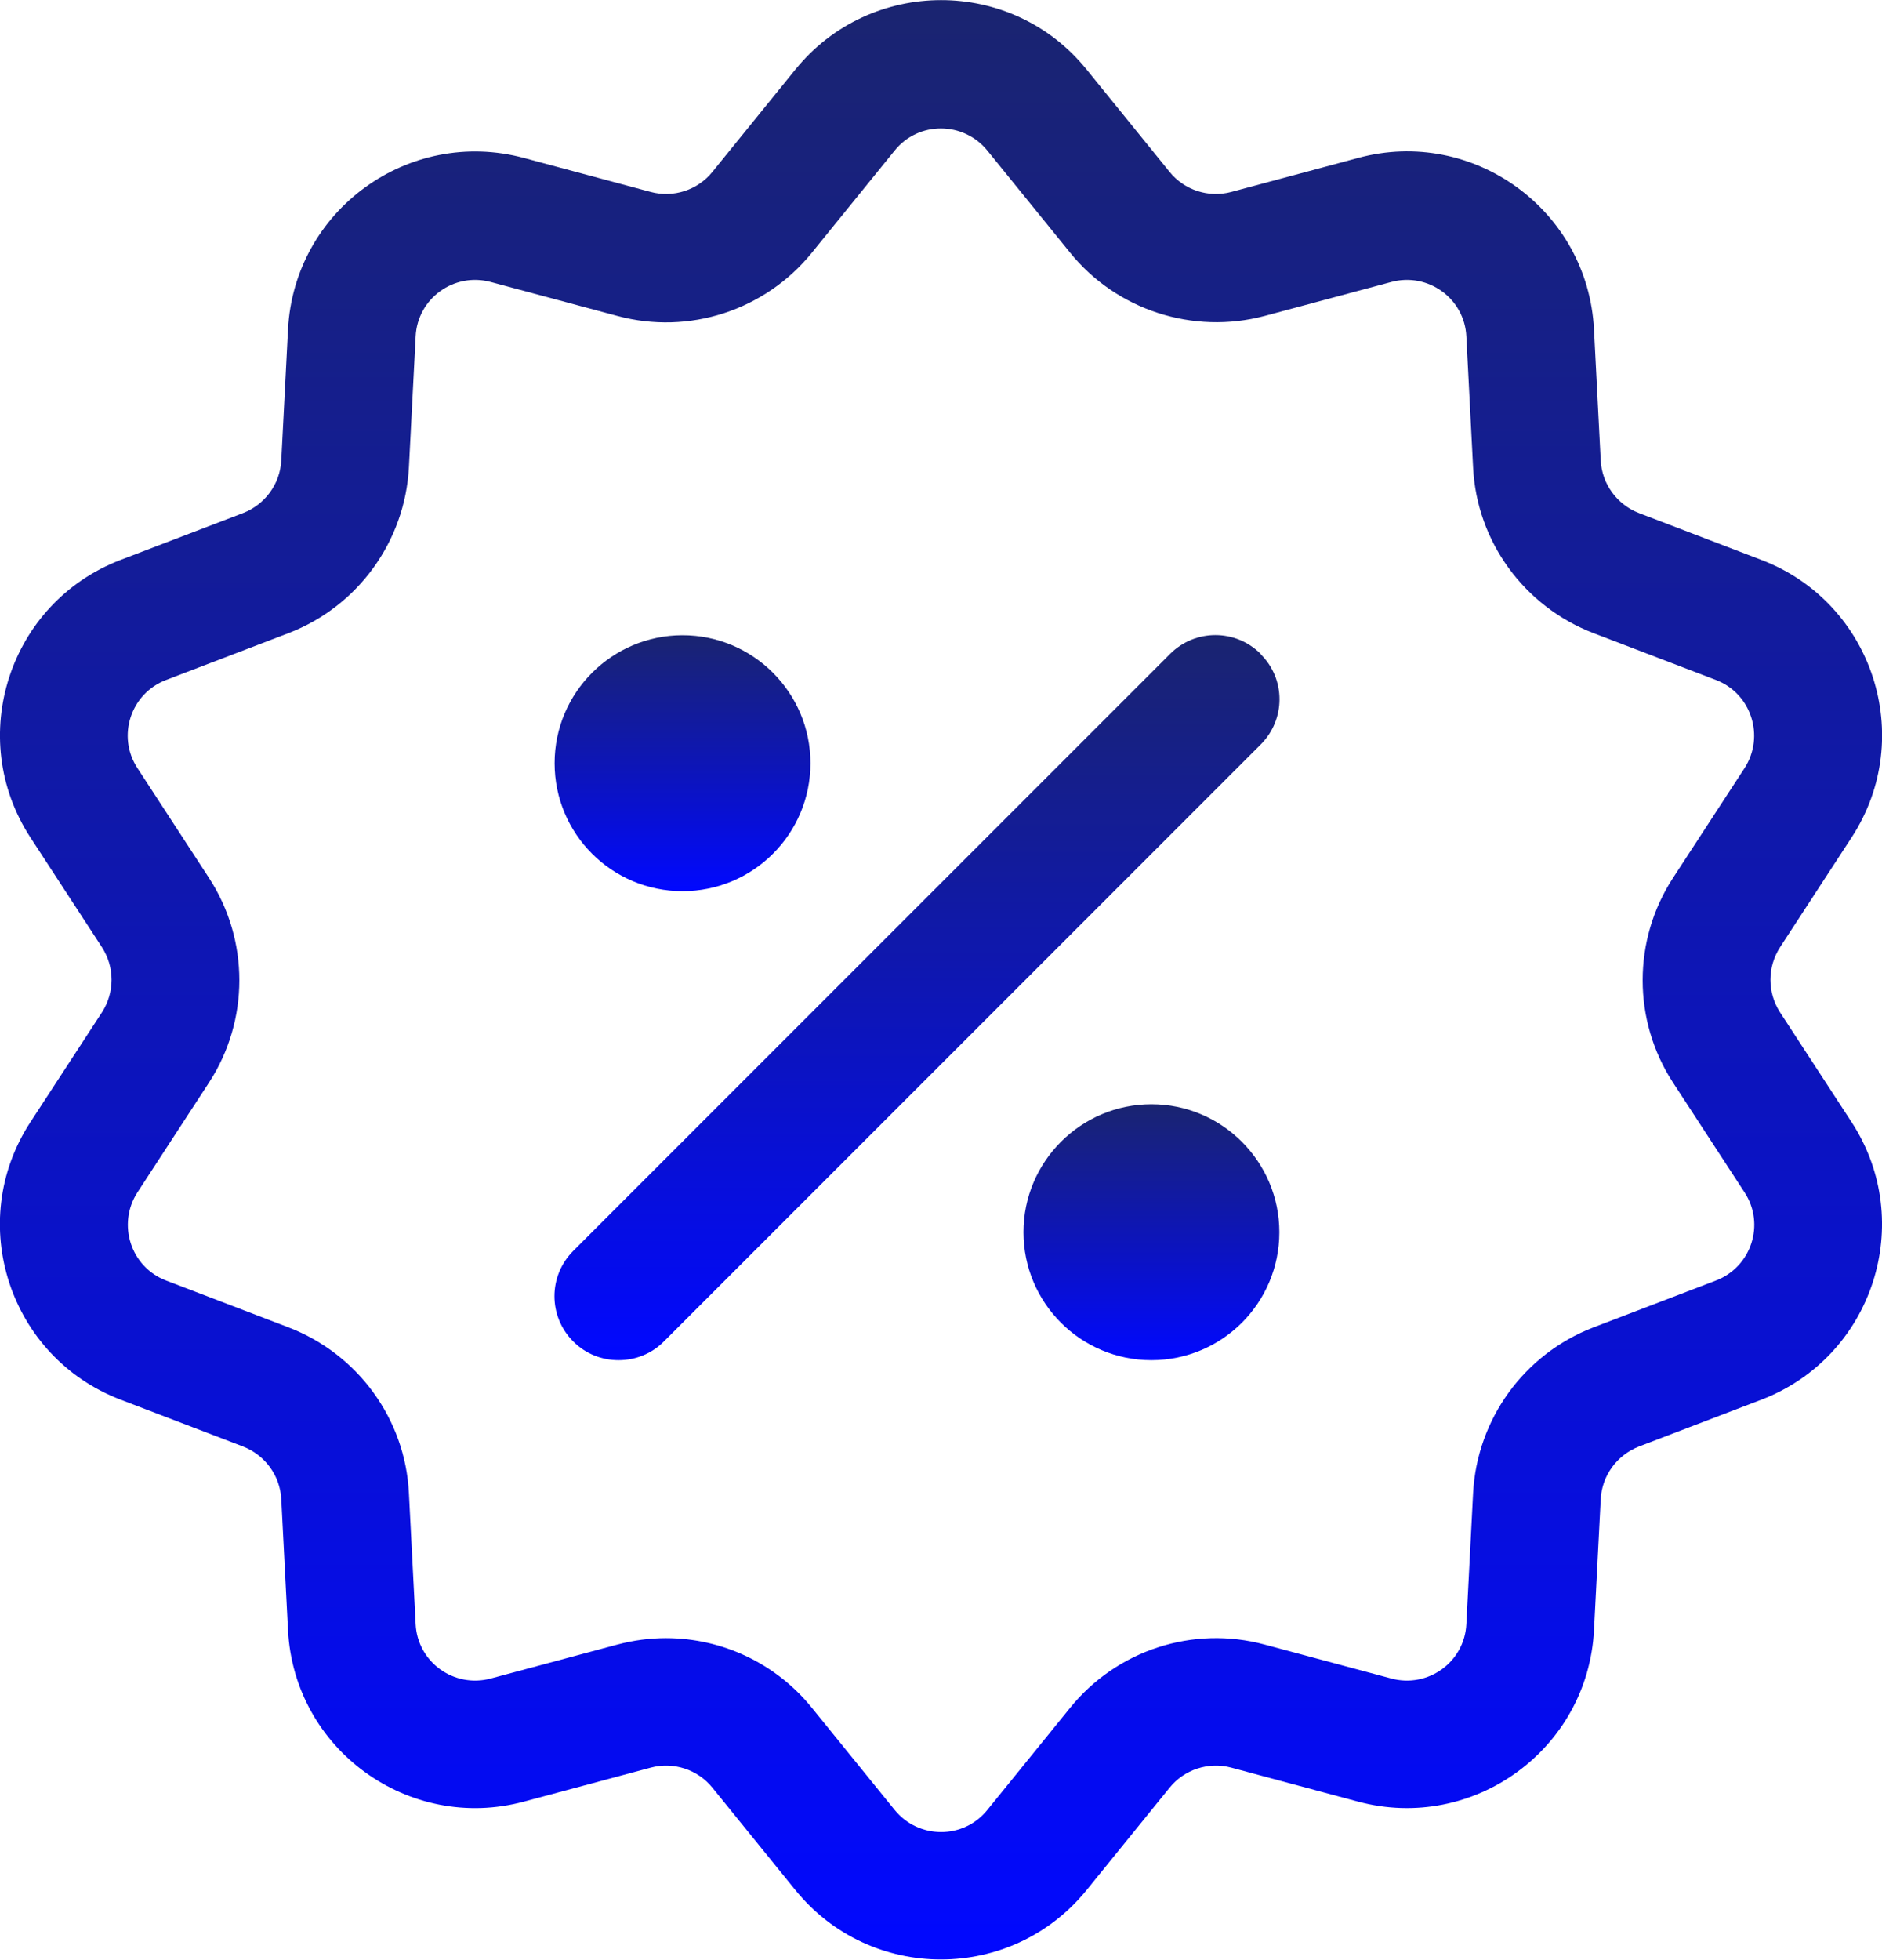 <?xml version="1.0" encoding="UTF-8"?>
<svg id="Layer_2" data-name="Layer 2" xmlns="http://www.w3.org/2000/svg" xmlns:xlink="http://www.w3.org/1999/xlink" viewBox="0 0 61.49 64.02">
  <defs>
    <style>
      .cls-1 {
        mask: url(#mask);
      }

      .cls-2 {
        fill: url(#New_Gradient_Swatch_2-4);
      }

      .cls-3 {
        fill: url(#New_Gradient_Swatch_2-3);
      }

      .cls-4 {
        fill: url(#New_Gradient_Swatch_2-2);
      }

      .cls-5 {
        fill: url(#Degradado_sin_nombre_4);
      }

      .cls-6 {
        fill: url(#New_Gradient_Swatch_2);
      }
    </style>
    <linearGradient id="Degradado_sin_nombre_4" data-name="Degradado sin nombre 4" x1="34.39" y1="82.01" x2="34.39" y2="-32.28" gradientUnits="userSpaceOnUse">
      <stop offset=".11" stop-color="#000"/>
      <stop offset=".57" stop-color="#fff"/>
    </linearGradient>
    <mask id="mask" x="-58.53" y="-32.28" width="185.85" height="114.29" maskUnits="userSpaceOnUse">
      <rect class="cls-5" x="-58.53" y="-32.28" width="185.85" height="114.29"/>
    </mask>
    <linearGradient id="New_Gradient_Swatch_2" data-name="New Gradient Swatch 2" x1="30.75" y1="64.02" x2="30.75" y2="0" gradientUnits="userSpaceOnUse">
      <stop offset="0" stop-color="#0108ff"/>
      <stop offset=".44" stop-color="#0c14be"/>
      <stop offset="1" stop-color="#1a2470"/>
    </linearGradient>
    <linearGradient id="New_Gradient_Swatch_2-2" data-name="New Gradient Swatch 2" x1="29.96" y1="44.43" x2="29.96" y2="20.75" xlink:href="#New_Gradient_Swatch_2"/>
    <linearGradient id="New_Gradient_Swatch_2-3" data-name="New Gradient Swatch 2" x1="22.3" y1="29.11" x2="22.3" y2="20.75" xlink:href="#New_Gradient_Swatch_2"/>
    <linearGradient id="New_Gradient_Swatch_2-4" data-name="New Gradient Swatch 2" x1="37.62" y1="44.43" x2="37.62" y2="36.07" xlink:href="#New_Gradient_Swatch_2"/>
  </defs>
  <g id="Layer_1-2" data-name="Layer 1">
    <g class="cls-1">
      <g>
        <path class="cls-6" d="M58.16,33.07c-.42-.65-.42-1.48,0-2.13l2.34-3.59c2.13-3.27.69-7.67-2.95-9.06l-4-1.53c-.72-.28-1.21-.95-1.25-1.72l-.22-4.28c-.2-3.9-3.95-6.62-7.71-5.6l-4.14,1.11c-.74.2-1.54-.06-2.02-.66l-2.7-3.33c-2.45-3.04-7.08-3.03-9.53,0l-2.7,3.33c-.48.6-1.28.86-2.02.66l-4.14-1.11c-3.77-1.01-7.51,1.71-7.71,5.6l-.22,4.28c-.04.77-.53,1.44-1.25,1.72l-4,1.53c-3.65,1.4-5.07,5.8-2.95,9.06l2.34,3.59c.42.65.42,1.48,0,2.13l-2.34,3.59c-2.13,3.27-.69,7.67,2.95,9.06l4,1.53c.72.28,1.21.95,1.25,1.72l.22,4.28c.2,3.9,3.95,6.61,7.71,5.6l4.14-1.11c.74-.2,1.54.06,2.02.66l2.7,3.33c2.46,3.04,7.08,3.03,9.53,0l2.7-3.33c.48-.6,1.28-.86,2.02-.66l4.14,1.11c3.77,1.01,7.51-1.71,7.71-5.6l.22-4.28c.04-.77.53-1.44,1.25-1.72l4-1.53c3.65-1.4,5.07-5.8,2.95-9.06l-2.34-3.59ZM56.06,41.83l-4,1.53c-2.26.87-3.8,2.99-3.93,5.41l-.22,4.28c-.06,1.24-1.25,2.1-2.45,1.78l-4.14-1.11c-2.34-.63-4.83.18-6.36,2.07l-2.7,3.33c-.78.97-2.25.96-3.03,0l-2.7-3.33c-1.18-1.46-2.94-2.28-4.77-2.28-.53,0-1.06.07-1.59.21l-4.14,1.11c-1.2.32-2.39-.54-2.45-1.78l-.22-4.28c-.12-2.42-1.67-4.54-3.93-5.41l-4-1.53c-1.16-.44-1.61-1.84-.94-2.88l2.34-3.59c1.32-2.03,1.32-4.65,0-6.68l-2.34-3.59c-.68-1.04-.22-2.44.94-2.88l4-1.53c2.26-.87,3.8-2.99,3.93-5.41l.22-4.28c.06-1.24,1.25-2.1,2.45-1.78l4.14,1.11c2.34.63,4.83-.18,6.36-2.07l2.7-3.33c.78-.97,2.25-.96,3.03,0l2.7,3.33c1.52,1.88,4.02,2.69,6.36,2.07l4.14-1.11c1.2-.32,2.39.54,2.45,1.78l.22,4.28c.12,2.42,1.67,4.54,3.93,5.41l4,1.53c1.16.44,1.61,1.84.94,2.88l-2.34,3.59c-1.32,2.03-1.32,4.65,0,6.68l2.34,3.59c.68,1.04.22,2.44-.94,2.88Z"/>
        <path class="cls-4" d="M41.19,21.36c-.82-.82-2.14-.82-2.96,0l-19.5,19.5c-.82.82-.82,2.14,0,2.96.41.41.94.61,1.48.61s1.07-.2,1.48-.61l19.5-19.5c.82-.82.82-2.14,0-2.95Z"/>
        <path class="cls-3" d="M22.3,20.75c-2.3,0-4.18,1.87-4.18,4.18s1.87,4.18,4.18,4.18,4.18-1.87,4.18-4.18c0-2.3-1.87-4.18-4.18-4.18Z"/>
        <path class="cls-2" d="M37.62,36.07c-2.3,0-4.18,1.87-4.18,4.18s1.87,4.18,4.18,4.18,4.18-1.87,4.18-4.18c0-2.3-1.87-4.18-4.18-4.18Z"/>
      </g>
    </g>
  </g>
</svg>